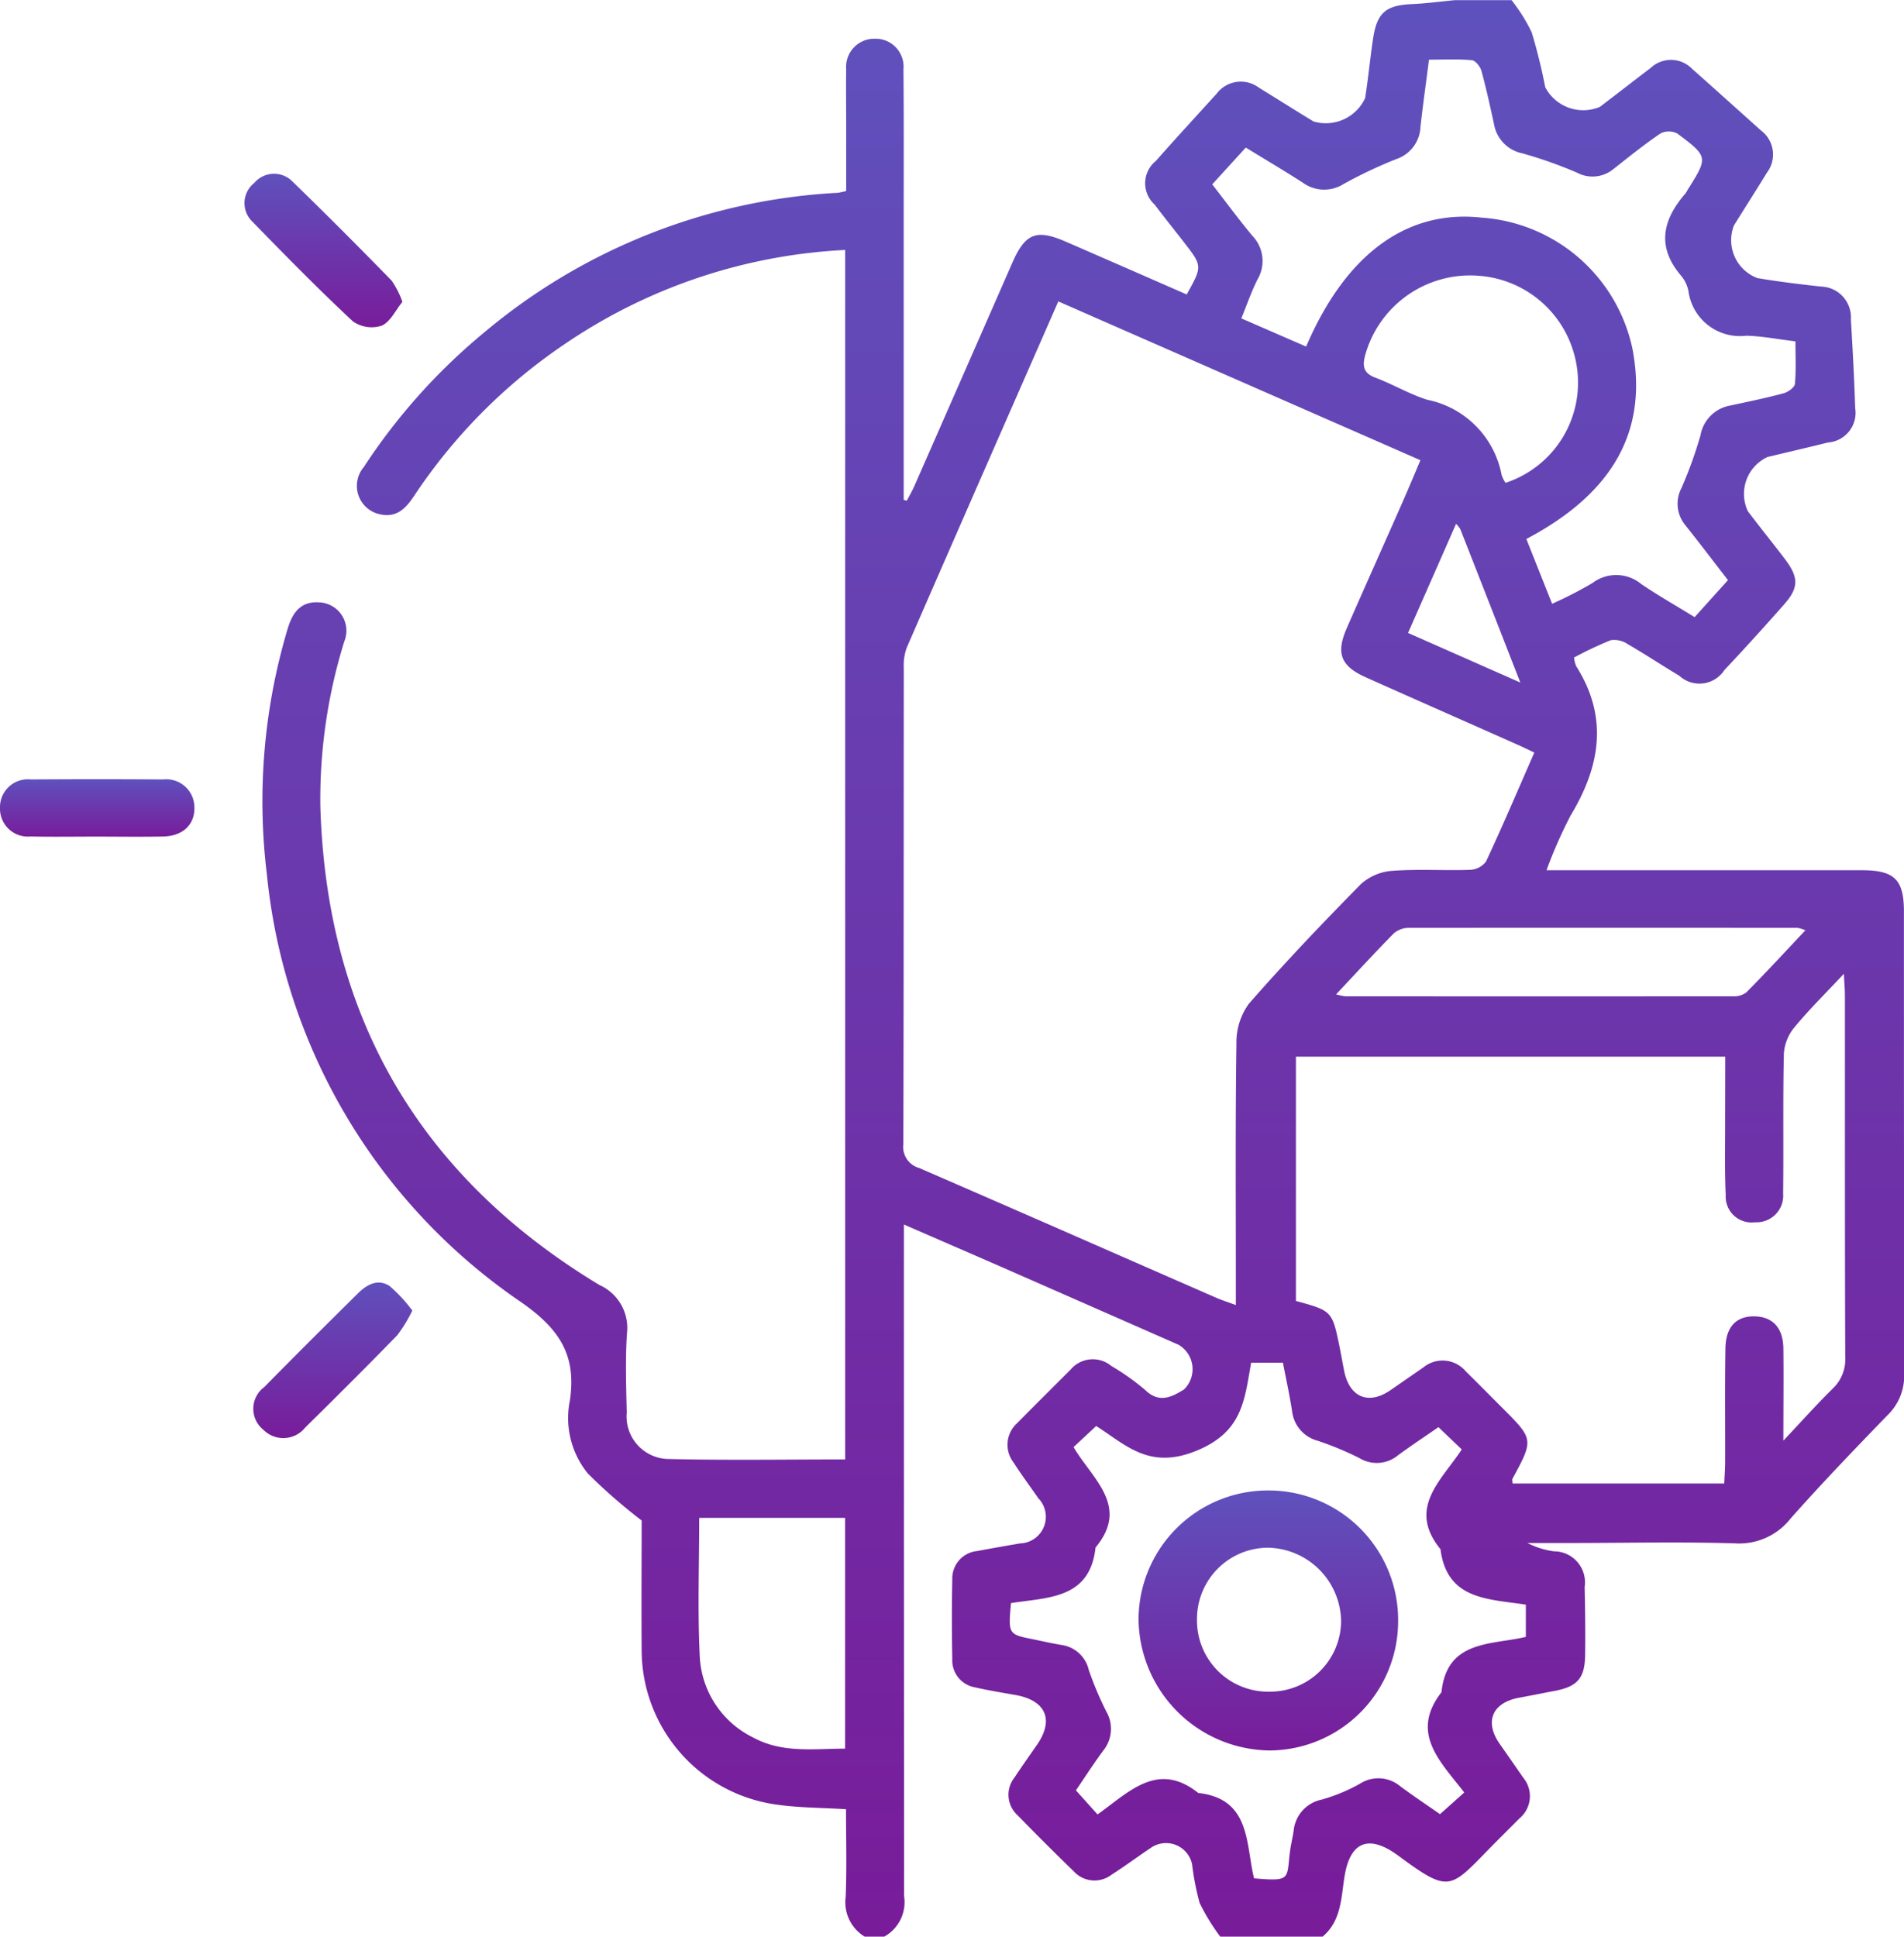 <svg xmlns="http://www.w3.org/2000/svg" xmlns:xlink="http://www.w3.org/1999/xlink" width="78.662" height="80" viewBox="0 0 78.662 80">
  <defs>
    <linearGradient id="linear-gradient" x1="0.5" x2="0.5" y2="1" gradientUnits="objectBoundingBox">
      <stop offset="0" stop-color="#5f51bd"/>
      <stop offset="1" stop-color="#781c9a"/>
    </linearGradient>
  </defs>
  <g id="Group_2687" data-name="Group 2687" transform="translate(225.355 -199.4)">
    <path id="Path_921" data-name="Path 921" d="M-191.8,279.4a1.659,1.659,0,0,1-.785-1.638c.05-1.193.014-2.388.014-3.625-1.02-.066-2.006-.057-2.968-.206a6.446,6.446,0,0,1-5.474-6.345c-.015-1.874,0-3.747,0-5.375a22.818,22.818,0,0,1-2.221-1.939,3.633,3.633,0,0,1-.744-3.023c.276-1.867-.423-2.949-2.02-4.062a24.276,24.276,0,0,1-10.5-17.676,24.859,24.859,0,0,1,.852-10.113c.193-.654.518-1.16,1.286-1.116A1.172,1.172,0,0,1-213.3,225.9a21.962,21.962,0,0,0-.989,6.765c.24,8.7,4.084,15.321,11.53,19.816a1.942,1.942,0,0,1,1.139,1.99c-.072,1.089-.034,2.186-.01,3.28a1.758,1.758,0,0,0,1.664,1.917c2.439.061,4.88.02,7.36.02V209.725a22.555,22.555,0,0,0-11.631,3.919,22.707,22.707,0,0,0-6.17,6.23c-.334.5-.7.916-1.389.777a1.2,1.2,0,0,1-.7-1.954,24.828,24.828,0,0,1,4.98-5.566,24.74,24.74,0,0,1,14.611-5.767,3.413,3.413,0,0,0,.341-.074v-2.68c0-.781-.012-1.564,0-2.344A1.166,1.166,0,0,1-191.378,201a1.154,1.154,0,0,1,1.18,1.264c.019,2.006.01,4.01.01,6.016v11.768l.128.036c.1-.191.209-.378.3-.576q2.036-4.635,4.07-9.275c.529-1.2.991-1.376,2.2-.85q2.5,1.088,4.994,2.181c.653-1.171.653-1.171-.125-2.173-.4-.514-.809-1.021-1.2-1.541a1.185,1.185,0,0,1,.049-1.8c.827-.936,1.675-1.855,2.514-2.781a1.25,1.25,0,0,1,1.749-.245c.754.46,1.5.939,2.256,1.395a1.791,1.791,0,0,0,2.129-.966c.13-.822.206-1.652.331-2.474.163-1.062.531-1.36,1.6-1.41.592-.026,1.183-.106,1.774-.163h2.344a7.069,7.069,0,0,1,.833,1.331,23.242,23.242,0,0,1,.559,2.266,1.774,1.774,0,0,0,2.254.814c.706-.534,1.4-1.079,2.107-1.614a1.216,1.216,0,0,1,1.7.035c.955.845,1.9,1.7,2.853,2.552a1.24,1.24,0,0,1,.244,1.744c-.448.734-.914,1.455-1.365,2.185a1.673,1.673,0,0,0,.976,2.17c.871.145,1.75.254,2.628.349a1.272,1.272,0,0,1,1.231,1.351c.072,1.221.139,2.443.177,3.666A1.229,1.229,0,0,1-152,217.679c-.831.207-1.667.4-2.5.6a1.677,1.677,0,0,0-.812,2.238c.5.664,1.026,1.312,1.53,1.976.575.756.579,1.181-.028,1.87q-1.211,1.376-2.47,2.716a1.23,1.23,0,0,1-1.864.236c-.715-.427-1.408-.889-2.129-1.306a1,1,0,0,0-.7-.164,14.772,14.772,0,0,0-1.521.718,1.334,1.334,0,0,0,.09.356c1.34,2.114.994,4.142-.234,6.175a19.164,19.164,0,0,0-.992,2.254h.994q6.017,0,12.031,0c1.344,0,1.74.382,1.741,1.7q0,9.57.01,19.14a2.249,2.249,0,0,1-.685,1.669c-1.357,1.4-2.714,2.813-4.009,4.273a2.7,2.7,0,0,1-2.3,1.024c-2.236-.068-4.478-.017-6.717-.015h-1.855a3.349,3.349,0,0,0,1.1.344,1.283,1.283,0,0,1,1.265,1.476c.021.938.033,1.876.02,2.813-.013.955-.324,1.3-1.256,1.476-.484.091-.969.191-1.455.279-1.119.2-1.461.984-.825,1.9.328.47.656.939.981,1.41a1.194,1.194,0,0,1-.165,1.685c-.4.406-.812.809-1.213,1.219-1.661,1.7-1.679,1.871-3.786.314-.041-.031-.085-.06-.128-.09-1.125-.774-1.852-.449-2.083.891-.155.9-.121,1.879-.922,2.549h-4.219a8.73,8.73,0,0,1-.855-1.394,10.912,10.912,0,0,1-.312-1.6,1.1,1.1,0,0,0-1.714-.672c-.54.362-1.062.749-1.609,1.1a1.161,1.161,0,0,1-1.565-.135q-1.176-1.142-2.32-2.316a1.143,1.143,0,0,1-.129-1.561c.3-.455.616-.9.929-1.35.712-1.03.374-1.828-.874-2.056-.561-.1-1.128-.191-1.684-.318a1.132,1.132,0,0,1-.941-1.176c-.02-1.092-.024-2.186,0-3.277a1.138,1.138,0,0,1,1.031-1.179c.586-.11,1.174-.212,1.762-.314a1.1,1.1,0,0,0,.763-1.864c-.341-.491-.7-.971-1.021-1.474a1.2,1.2,0,0,1,.145-1.631c.731-.741,1.471-1.474,2.206-2.21a1.2,1.2,0,0,1,1.686-.151,9.947,9.947,0,0,1,1.4.994c.58.566,1.109.28,1.6-.022a1.169,1.169,0,0,0-.22-1.846q-3.742-1.646-7.486-3.289c-1.25-.546-2.5-1.087-3.866-1.681v1.044q0,13.348.009,26.7a1.63,1.63,0,0,1-.835,1.681Zm8-67.549c-2.12,4.835-4.2,9.568-6.261,14.3a2.137,2.137,0,0,0-.123.839c-.006,6.561,0,13.122-.019,19.682a.9.9,0,0,0,.651.975c4.1,1.776,8.188,3.575,12.28,5.364.228.1.469.174.807.3v-.962c0-3.28-.022-6.561.024-9.84a2.722,2.722,0,0,1,.513-1.645c1.489-1.7,3.054-3.345,4.645-4.957a2.163,2.163,0,0,1,1.295-.535c1.063-.077,2.134-.005,3.2-.04a.872.872,0,0,0,.659-.344c.688-1.475,1.326-2.973,1.995-4.5-.267-.126-.472-.229-.682-.321-2.089-.929-4.18-1.85-6.268-2.782-1.051-.47-1.255-.994-.795-2.044.74-1.689,1.494-3.371,2.239-5.059.269-.607.526-1.221.8-1.871Zm27.553,31.2h-17.736v10.09c1.5.41,1.5.41,1.813,1.947.061.306.115.612.174.919.216,1.114,1.008,1.45,1.924.816.45-.31.9-.624,1.349-.933a1.253,1.253,0,0,1,1.759.161c.5.492.995.994,1.491,1.49,1.318,1.316,1.318,1.316.433,2.951-.02.037,0,.1.006.188h8.747c.015-.336.037-.614.037-.894.005-1.562-.014-3.125.011-4.688.015-.915.479-1.363,1.273-1.318.706.04,1.111.5,1.121,1.321.014,1.2,0,2.408,0,3.81.784-.831,1.389-1.51,2.036-2.146a1.664,1.664,0,0,0,.521-1.307c-.02-4.973-.011-9.946-.014-14.921,0-.246-.023-.494-.042-.911-.762.812-1.443,1.483-2.046,2.214a1.9,1.9,0,0,0-.434,1.079c-.044,1.926-.007,3.854-.031,5.78a1.1,1.1,0,0,1-1.164,1.191,1.071,1.071,0,0,1-1.208-1.133c-.046-1.014-.021-2.03-.024-3.046C-156.249,244.835-156.247,243.959-156.247,243.051Zm-8.216-21.386c.352.889.694,1.744,1.064,2.676a16.515,16.515,0,0,0,1.663-.854,1.626,1.626,0,0,1,2.016.036c.705.481,1.45.9,2.208,1.371l1.378-1.529c-.611-.791-1.176-1.536-1.759-2.267a1.389,1.389,0,0,1-.166-1.529,17.234,17.234,0,0,0,.791-2.191,1.513,1.513,0,0,1,1.24-1.228c.736-.158,1.475-.31,2.2-.506.182-.05.447-.242.461-.389.053-.58.021-1.168.021-1.753-.8-.1-1.414-.22-2.034-.234a2.147,2.147,0,0,1-2.387-1.845,1.416,1.416,0,0,0-.3-.63c-1.026-1.2-.769-2.31.175-3.4a1.011,1.011,0,0,0,.081-.133c.861-1.367.87-1.38-.41-2.341a.765.765,0,0,0-.7-.006c-.666.45-1.294.959-1.927,1.457a1.364,1.364,0,0,1-1.524.162,18.093,18.093,0,0,0-2.266-.8,1.488,1.488,0,0,1-1.163-1.211c-.161-.735-.319-1.472-.52-2.2-.049-.175-.25-.425-.4-.436-.584-.051-1.174-.021-1.765-.021-.13,1.019-.254,1.893-.351,2.77a1.466,1.466,0,0,1-1.005,1.34,19.015,19.015,0,0,0-2.177,1.03,1.5,1.5,0,0,1-1.679-.057c-.761-.491-1.544-.952-2.357-1.451-.47.516-.918,1.008-1.386,1.52.576.741,1.1,1.453,1.664,2.13a1.5,1.5,0,0,1,.205,1.8c-.25.5-.434,1.037-.667,1.606.952.415,1.815.79,2.678,1.164,1.644-3.836,4.174-5.671,7.26-5.325a6.853,6.853,0,0,1,6.227,5.445C-159.444,217.191-160.869,219.769-164.463,221.665Zm-21.292,43.957c-.115,1.29-.115,1.29.938,1.5.382.078.761.166,1.146.229a1.347,1.347,0,0,1,1.13,1.036,13.886,13.886,0,0,0,.726,1.717,1.426,1.426,0,0,1-.124,1.605c-.4.541-.761,1.1-1.133,1.649l.893.994c1.3-.922,2.481-2.226,4.161-.886,2.181.239,1.956,2.122,2.305,3.526,1.5.128,1.35.046,1.475-1.033.036-.31.11-.614.16-.921a1.453,1.453,0,0,1,1.165-1.3,7.2,7.2,0,0,0,1.576-.655,1.406,1.406,0,0,1,1.667.108c.541.4,1.1.775,1.641,1.15.35-.314.655-.585,1-.895-.984-1.281-2.26-2.449-.94-4.143.221-2.168,2.055-1.944,3.485-2.285v-1.331c-1.53-.241-3.261-.18-3.526-2.291-1.39-1.7.04-2.84.878-4.121l-.963-.921c-.6.415-1.143.775-1.667,1.159a1.376,1.376,0,0,1-1.6.118,12.967,12.967,0,0,0-1.721-.715,1.429,1.429,0,0,1-1.057-1.214c-.105-.682-.255-1.359-.38-2.012h-1.312c-.279,1.533-.34,2.86-2.274,3.644s-2.885-.231-4.129-1.027l-.935.871c.77,1.314,2.336,2.436.908,4.148C-182.493,265.467-184.244,265.381-185.755,265.622Zm-12.881-3.521c0,1.95-.069,3.824.021,5.69a3.943,3.943,0,0,0,2.195,3.377c1.21.663,2.5.469,3.811.466V262.1Zm26.313-21.625a2.669,2.669,0,0,0,.376.079q8,.006,16,0a.865.865,0,0,0,.571-.159c.814-.821,1.6-1.673,2.441-2.567a1.675,1.675,0,0,0-.316-.1q-8.04-.006-16.075,0a.949.949,0,0,0-.617.231C-170.729,238.758-171.479,239.578-172.324,240.476Zm7-21.13a4.357,4.357,0,0,0,2.919-4.95,4.419,4.419,0,0,0-4.04-3.605,4.5,4.5,0,0,0-4.686,3.31c-.114.446-.046.723.431.9.726.274,1.406.682,2.144.914a3.909,3.909,0,0,1,3.071,3.111A1.378,1.378,0,0,0-165.322,219.346Zm.611,8.249c-.875-2.241-1.675-4.29-2.48-6.336a1.059,1.059,0,0,0-.175-.219c-.664,1.51-1.316,2.989-1.984,4.506Z" transform="translate(2.168)" fill-rule="evenodd" fill="url(#linear-gradient)"/>
    <path id="Path_922" data-name="Path 922" d="M-210.414,242.941a5.92,5.92,0,0,1-.622,1.02c-1.251,1.286-2.522,2.551-3.8,3.81a1.158,1.158,0,0,1-1.726.1,1.115,1.115,0,0,1,.038-1.774c1.274-1.3,2.566-2.581,3.859-3.861.374-.37.835-.631,1.323-.3A6.251,6.251,0,0,1-210.414,242.941Z" transform="translate(2.093 10.596)" fill-rule="evenodd" fill="url(#linear-gradient)"/>
    <path id="Path_923" data-name="Path 923" d="M-221.366,227.521c-.91,0-1.821.015-2.73-.005a1.152,1.152,0,0,1-1.259-1.181,1.15,1.15,0,0,1,1.27-1.175q2.732-.019,5.461,0a1.163,1.163,0,0,1,1.3,1.147c.024.715-.479,1.2-1.311,1.211C-219.545,227.535-220.455,227.522-221.366,227.521Z" transform="translate(0 6.438)" fill-rule="evenodd" fill="url(#linear-gradient)"/>
    <path id="Path_924" data-name="Path 924" d="M-210.75,210.432c-.28.344-.5.83-.856.984a1.347,1.347,0,0,1-1.191-.179c-1.424-1.329-2.791-2.719-4.148-4.116a1.06,1.06,0,0,1,.074-1.6,1.071,1.071,0,0,1,1.6-.04c1.38,1.338,2.734,2.7,4.079,4.077A3.74,3.74,0,0,1-210.75,210.432Z" transform="translate(2.02 1.437)" fill-rule="evenodd" fill="url(#linear-gradient)"/>
    <path id="Path_925" data-name="Path 925" d="M-177,254.08a5.342,5.342,0,0,1-5.3,5.316,5.481,5.481,0,0,1-5.424-5.415,5.346,5.346,0,0,1,5.375-5.326A5.353,5.353,0,0,1-177,254.08Zm-5.3,2.887a2.934,2.934,0,0,0,2.944-2.914,3.08,3.08,0,0,0-3.043-3.033,2.942,2.942,0,0,0-2.91,2.946A2.941,2.941,0,0,0-182.3,256.967Z" transform="translate(9.407 12.314)" fill-rule="evenodd" fill="url(#linear-gradient)"/>
  </g>
</svg>
